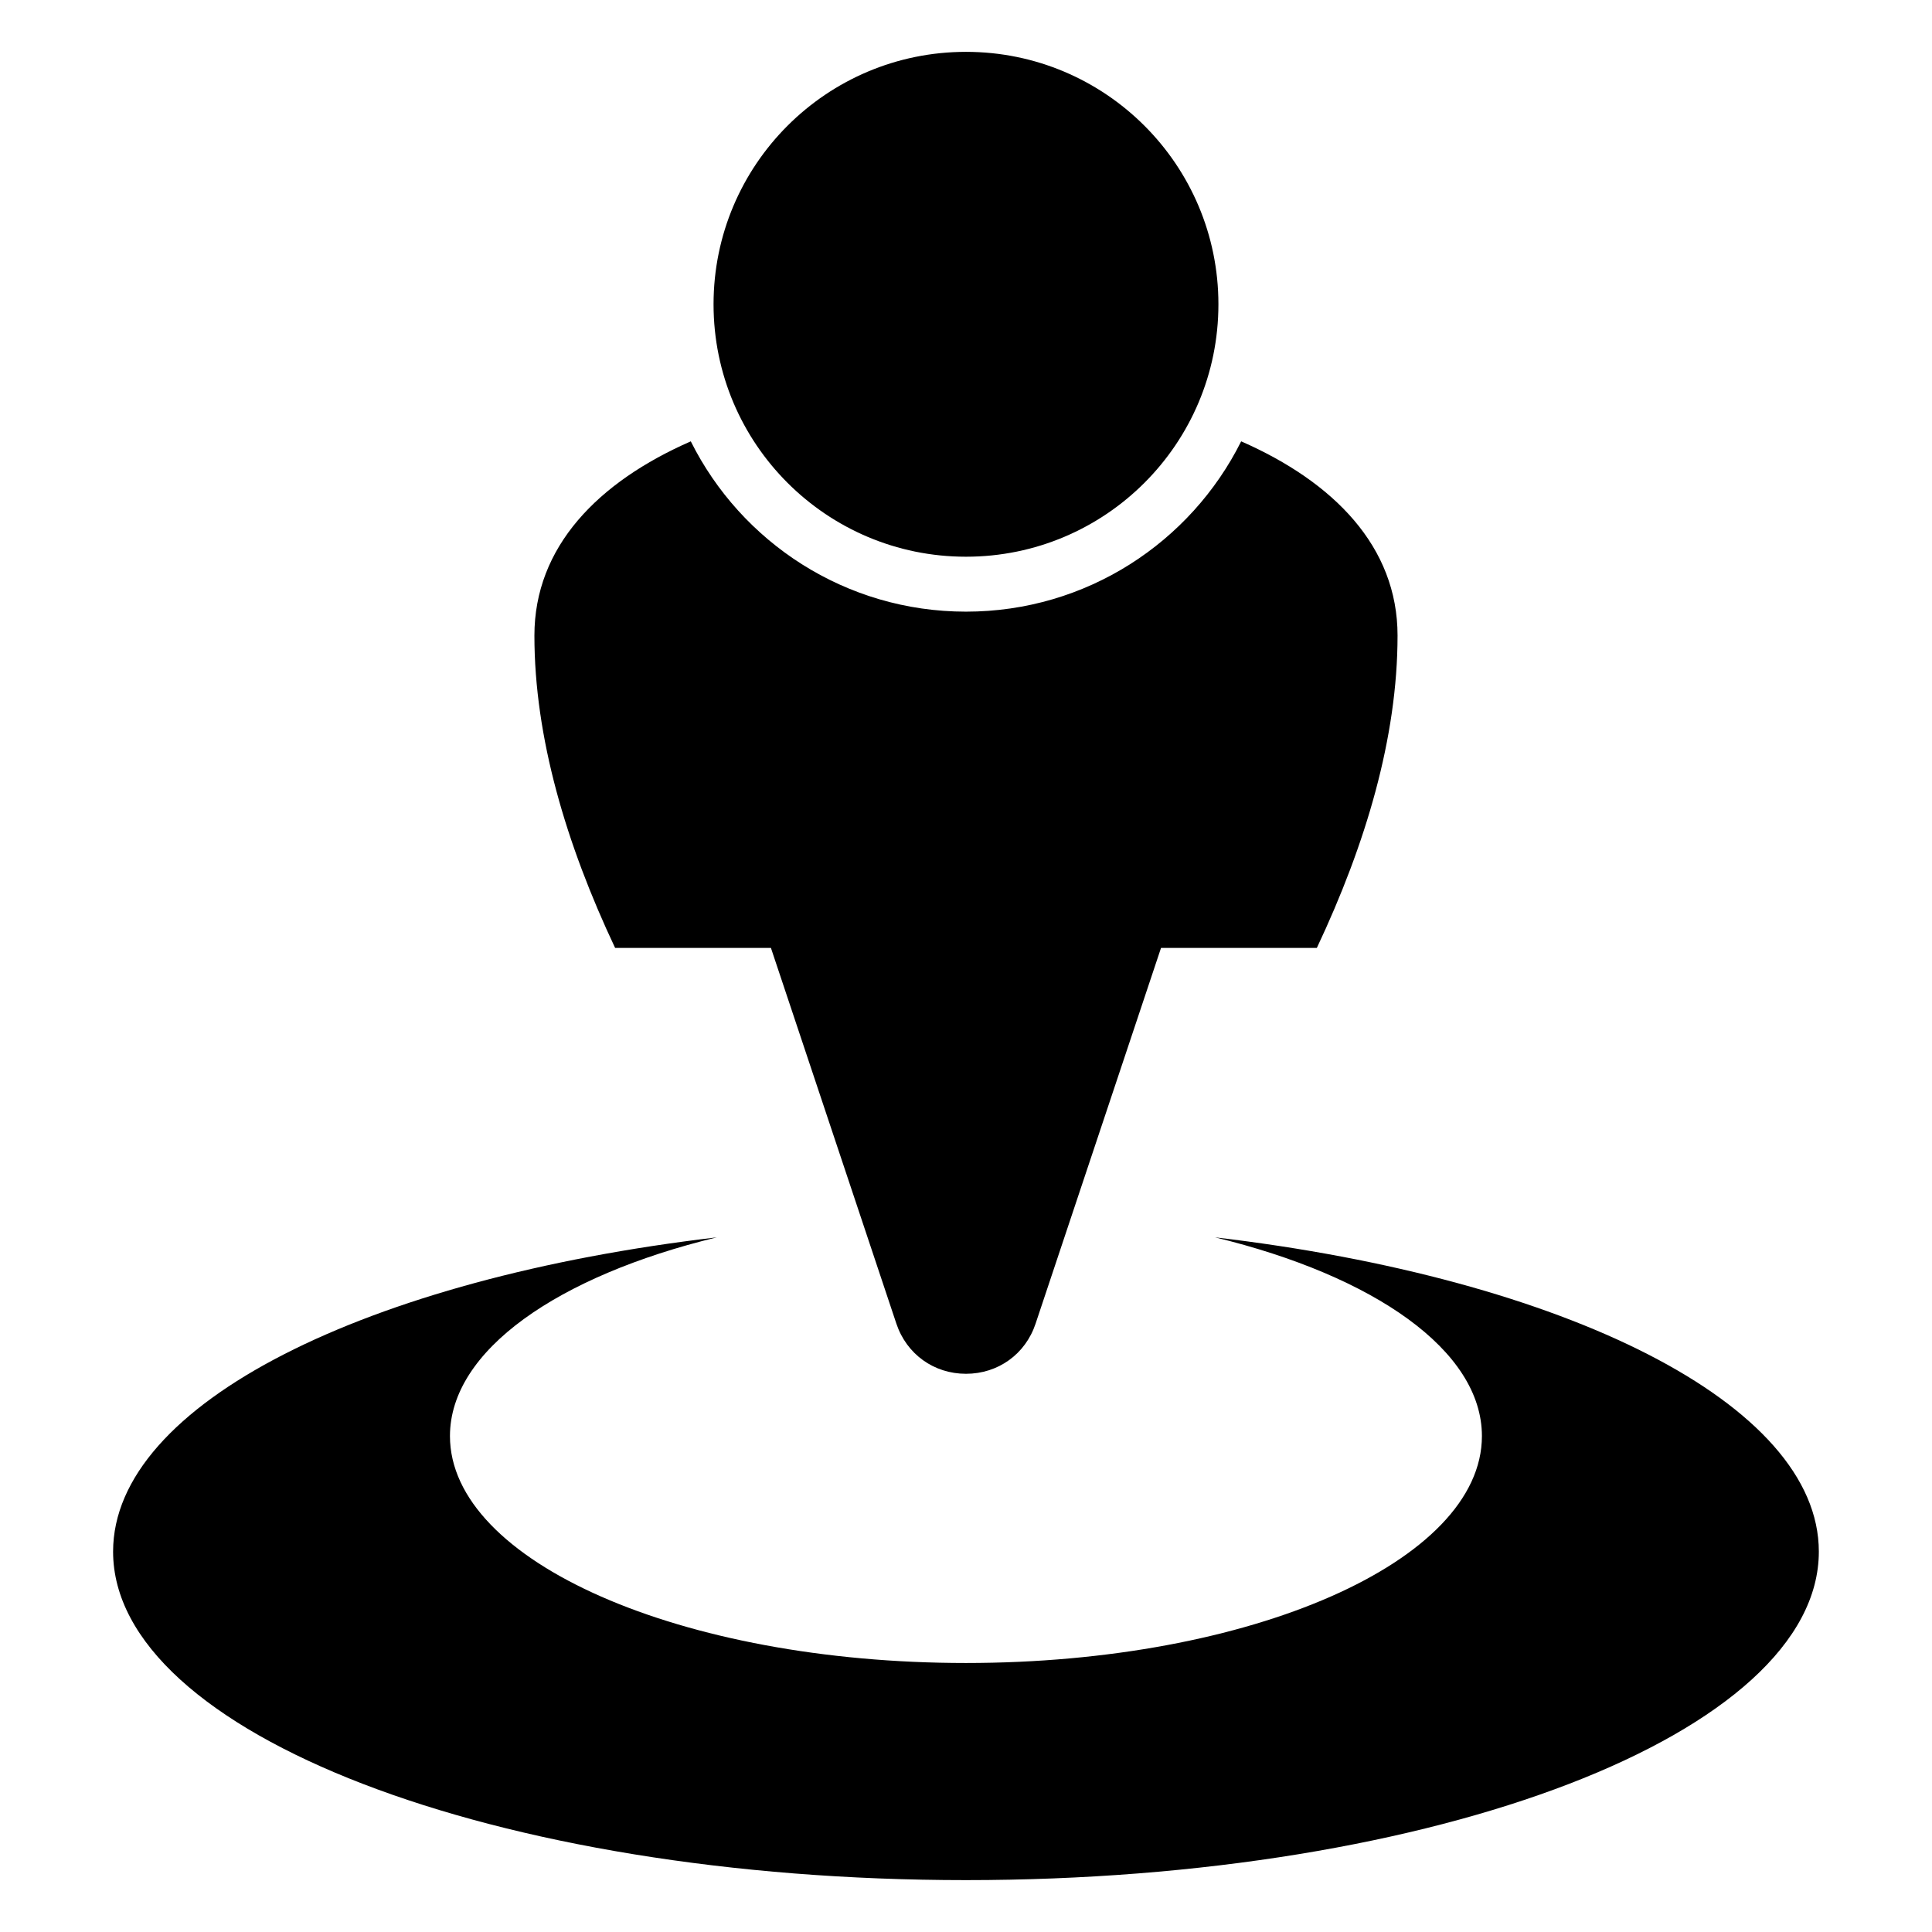 <?xml version="1.0" encoding="UTF-8"?>
<!-- Uploaded to: ICON Repo, www.iconrepo.com, Generator: ICON Repo Mixer Tools -->
<svg fill="#000000" width="800px" height="800px" version="1.1" viewBox="144 144 512 512" xmlns="http://www.w3.org/2000/svg">
 <path d="m466.03 471.91c92.621 10.883 159.98 44.059 159.98 83.281 0 48.078-101.19 87.059-226.02 87.059-124.83 0-226.02-38.98-226.02-87.059 0-39.238 67.379-72.398 159.98-83.281-42.152 10.246-70.707 29.988-70.707 52.66 0 33.223 61.215 60.141 136.74 60.141 75.527 0 136.74-26.918 136.74-60.141 0-22.672-28.551-42.426-70.707-52.66zm-66.035-314.17c36.941 0 66.898 29.941 66.898 66.898 0 36.941-29.941 66.898-66.898 66.898-36.941 0-66.898-29.941-66.898-66.898 0-36.941 29.941-66.898 66.898-66.898zm114.37 154.7c0 26.949-8.387 55.215-21.387 82.766h-41.293l-33.25 99.59c-2.691 8.07-9.93 13.27-18.441 13.27-8.508 0-15.734-5.199-18.441-13.27l-33.25-99.59h-41.293c-13-27.555-21.387-55.816-21.387-82.766 0-23.562 16.883-40.719 41.445-51.48 13.348 26.754 40.992 45.133 72.926 45.133 31.938 0 59.566-18.379 72.926-45.133 24.562 10.777 41.445 27.918 41.445 51.48z" fill-rule="evenodd"/>
</svg>
